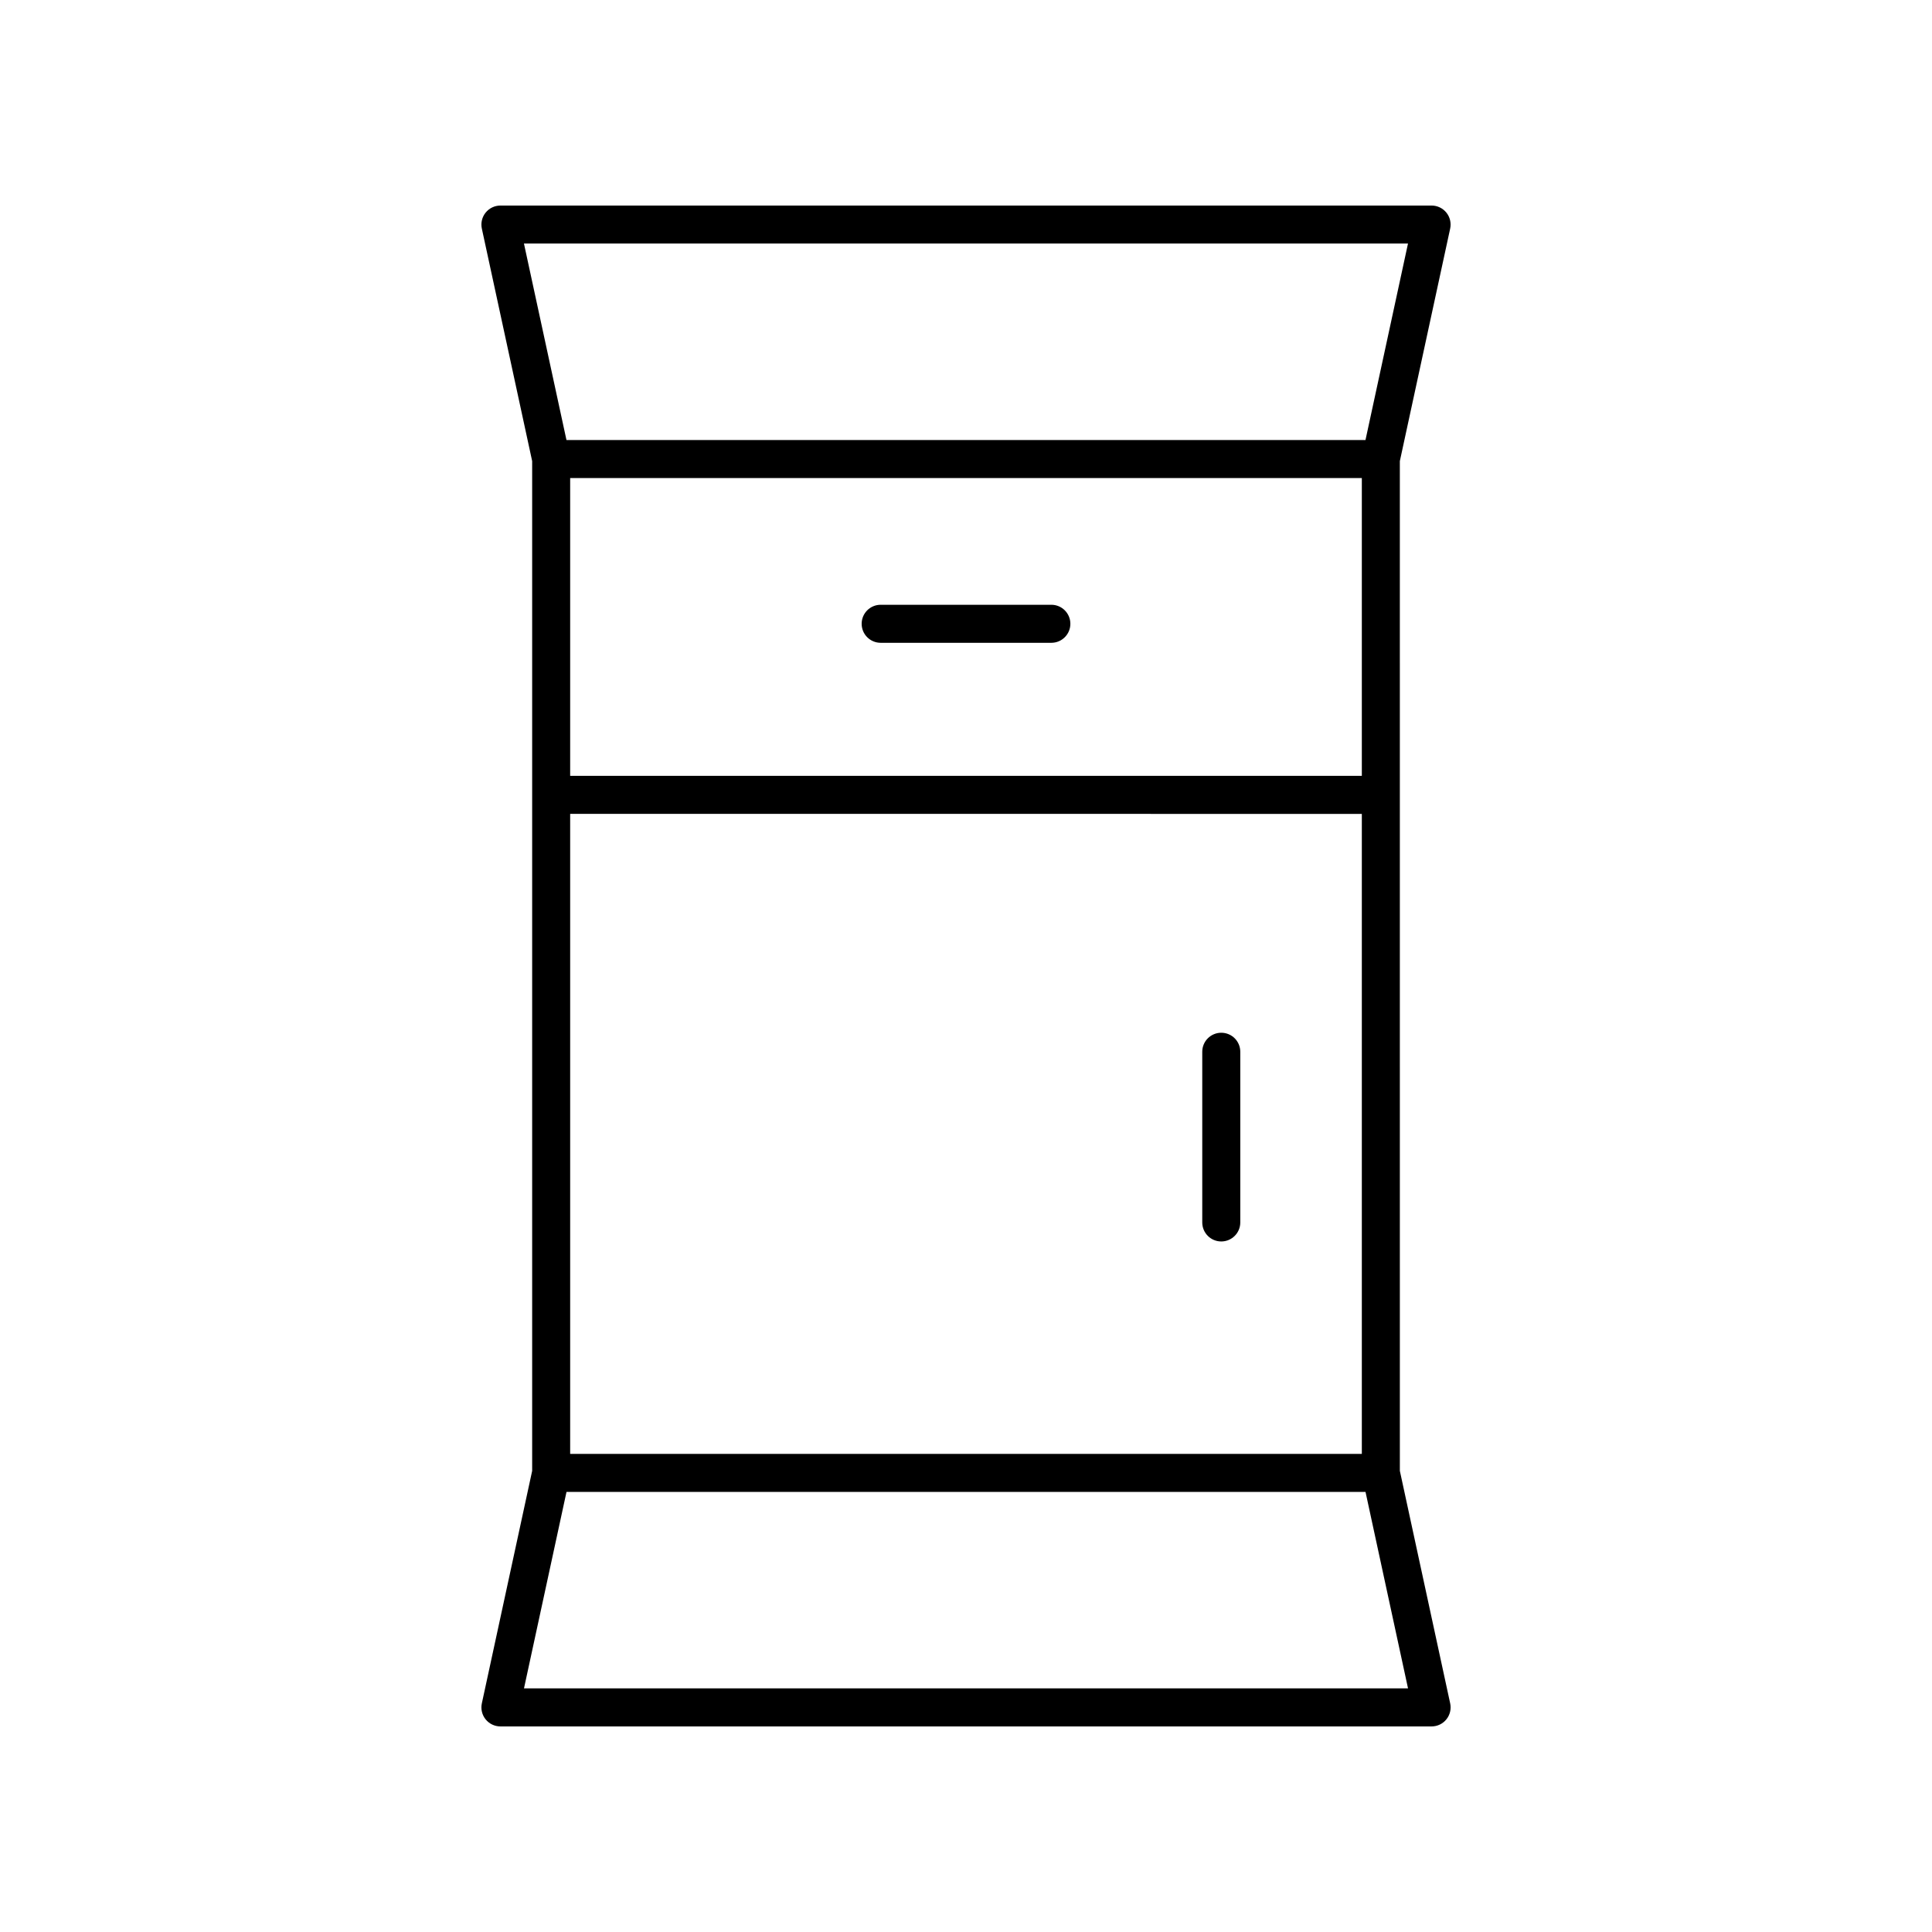 <?xml version="1.0" encoding="UTF-8"?>
<!-- Uploaded to: ICON Repo, www.svgrepo.com, Generator: ICON Repo Mixer Tools -->
<svg fill="#000000" width="800px" height="800px" version="1.1" viewBox="144 144 512 512" xmlns="http://www.w3.org/2000/svg">
 <g>
  <path d="m422.62 304.27h-45.234c-2.781 0-5.039 2.254-5.039 5.039s2.254 5.039 5.039 5.039h45.234c2.781 0 5.039-2.254 5.039-5.039-0.004-2.785-2.258-5.039-5.039-5.039z"/>
  <path d="m467.65 473c2.781 0 5.039-2.254 5.039-5.039v-45.234c0-2.785-2.254-5.039-5.039-5.039-2.781 0-5.039 2.254-5.039 5.039v45.234c0.004 2.785 2.258 5.039 5.039 5.039z"/>
  <path d="m528.31 204.58c0.32-1.492-0.047-3.047-1.004-4.231-0.957-1.188-2.398-1.875-3.918-1.875h-246.77c-1.523 0-2.965 0.688-3.922 1.875-0.957 1.188-1.324 2.742-1.004 4.231l13.336 61.617v267.6l-13.336 61.617c-0.32 1.492 0.047 3.047 1.004 4.231 0.957 1.184 2.398 1.875 3.922 1.875h246.77c1.523 0 2.965-0.688 3.922-1.875 0.957-1.188 1.324-2.742 1.004-4.231l-13.336-61.617-0.004-267.6zm-11.168 386.86h-234.28l11.266-52.062h211.75zm-12.242-231.75v169.61l-209.8-0.004v-169.61zm-209.8-10.078v-78.926h209.8v78.926zm210.77-89.004h-211.75l-11.266-52.062h234.28z"/>
 </g>
</svg>